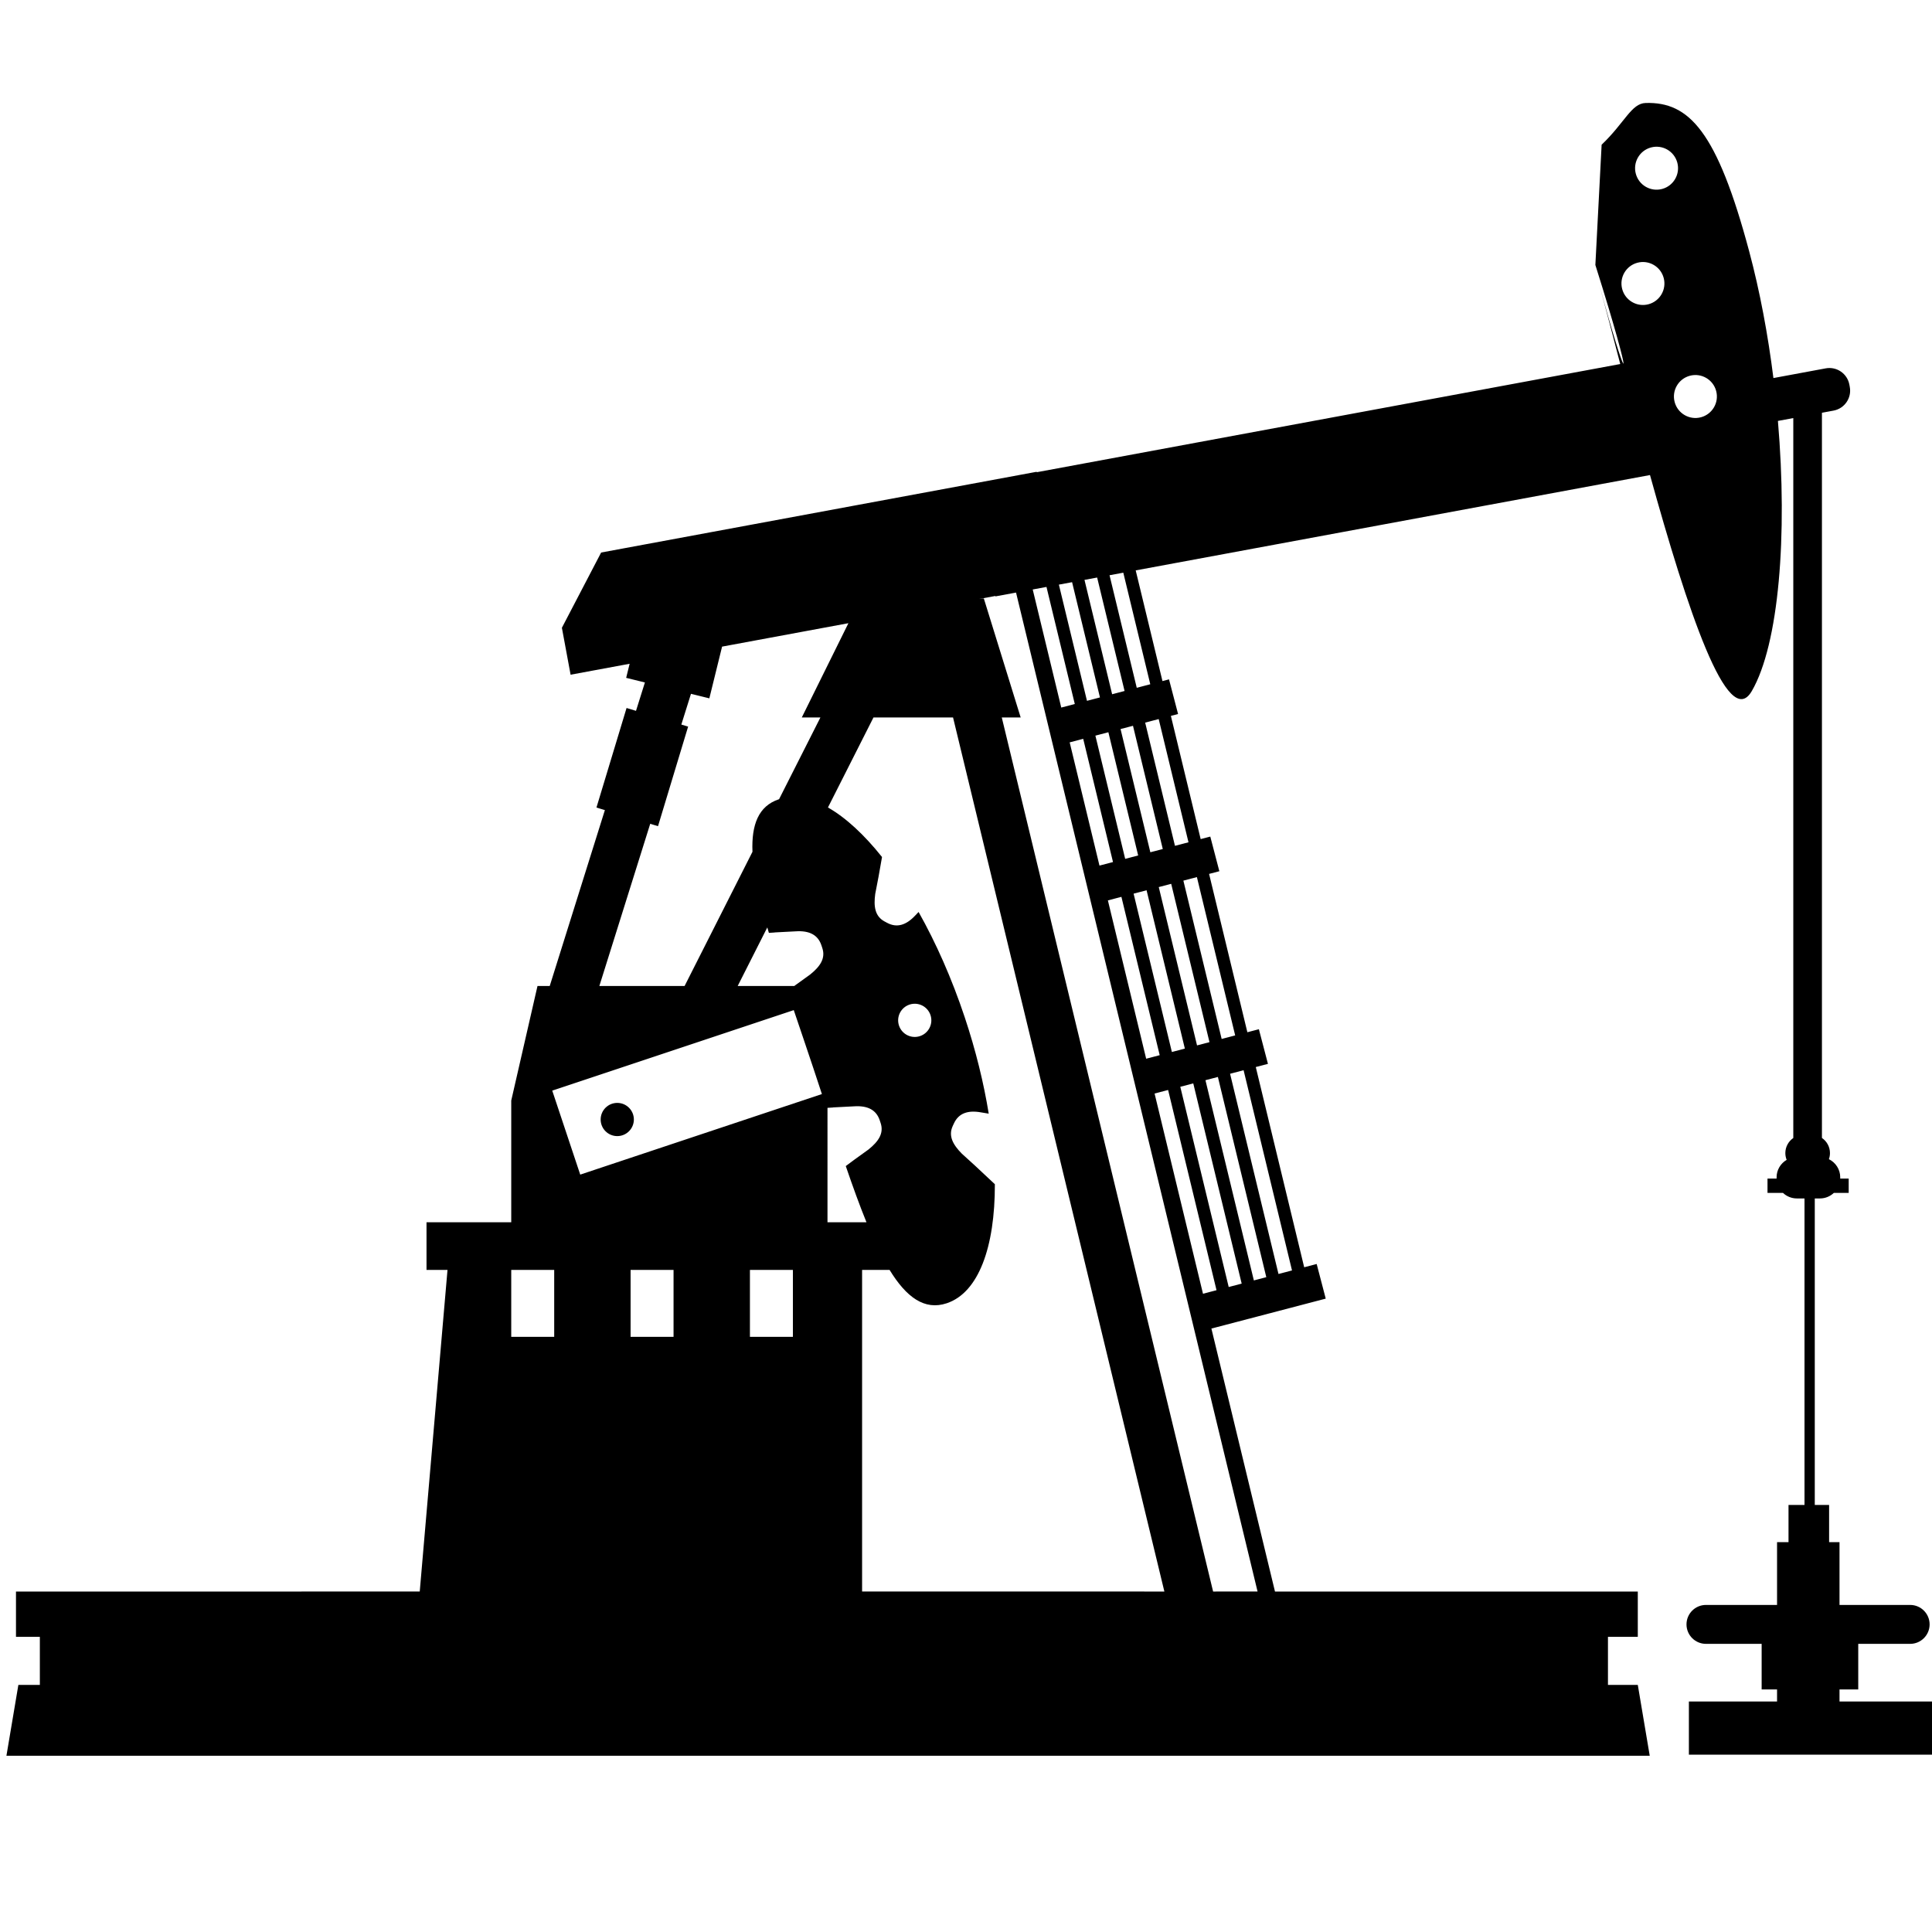 <?xml version="1.0" encoding="utf-8"?>
<!-- Generator: Adobe Illustrator 16.0.0, SVG Export Plug-In . SVG Version: 6.00 Build 0)  -->
<!DOCTYPE svg PUBLIC "-//W3C//DTD SVG 1.1//EN" "http://www.w3.org/Graphics/SVG/1.1/DTD/svg11.dtd">
<svg version="1.1" id="Layer_12" xmlns="http://www.w3.org/2000/svg" xmlns:xlink="http://www.w3.org/1999/xlink" x="0px" y="0px"
	 width="850.391px" height="850.391px" viewBox="0 0 850.391 850.391" enable-background="new 0 0 850.391 850.391"
	 xml:space="preserve">
<g>
	<path d="M809.681,748.925v-5.3h8.244v-20.063h22.85c4.73,0,8.564-3.835,8.564-8.566c0-4.73-3.834-8.565-8.564-8.565h-31.094
		v-27.633h-4.58v-16.369h-6.307V527.508h2.271c2.379,0,4.534-0.936,6.136-2.452h6.522v-6.304h-3.733
		c0.001-0.061,0.009-0.118,0.009-0.179v-0.343c0-3.515-2.035-6.548-4.987-8.006c0.296-0.84,0.466-1.738,0.466-2.679
		c0-2.771-1.401-5.216-3.533-6.665V374.118V319.42V181.68l5.105-0.946c4.852-0.899,8.055-5.562,7.156-10.414l-0.189-1.024
		c-0.9-4.852-5.563-8.056-10.414-7.156l-23.016,4.268c-2.391-19.09-5.939-38.116-10.662-55.764
		c-14.158-52.925-26.455-65.867-45.58-65.314c-6.303,0.184-9.18,8.677-19.371,18.367l-2.754,52.944
		c8.889,28.208,12.469,41.961,12.381,43.33l-0.145,0.027c-0.787-1.109-4.721-13.165-10.41-34.431
		c2.777,10.382,5.854,22.186,9.125,34.669l-69.879,12.956l0,0l-186.957,34.662l-0.035-0.188l-191.702,35.541l-17.274,33.121
		l3.83,20.657l25.987-4.818l-1.527,6.2l8.247,2.031l-3.917,12.492l-4.155-1.256l-13.252,43.823l3.708,1.121l-24.275,77.415h-5.384
		l-11.557,50.427v53.579h-37.296v20.977h9.239l-12.22,141.556H17.54H7.034v19.947H17.54v21.145H8.085l-5.253,31.177h723.313
		l-5.252-31.177H707.76v-21.145h13.133v-19.947H707.76H561.199l-27.986-115.753l50.324-13.174l-3.99-15.245l-5.494,1.438
		l-21.308-88.13l5.354-1.401l-3.99-15.245l-5.068,1.327l-16.85-69.69l4.52-1.183l-3.99-15.246l-4.233,1.108l-13.113-54.235
		l3.167-0.829l-3.99-15.247l-2.881,0.754l-11.779-48.717l51.887-9.619l0,0l38.915-7.215l61.794-11.456l0,0l73.775-13.678
		c16.361,59,34.293,113.215,44.814,95.073c11.93-20.571,15.807-68.429,11.494-118.896l6.768-1.254V319.42v54.698v126.787
		c-2.114,1.452-3.502,3.884-3.502,6.642c0,1.054,0.208,2.057,0.576,2.979c-2.646,1.551-4.428,4.417-4.428,7.705v0.343
		c0,0.061,0.008,0.118,0.009,0.179h-4.007v6.304h6.796c1.602,1.517,3.757,2.452,6.136,2.452h3.354v134.921h-7.039v16.369h-5.045
		v27.633h-31.293c-4.73,0-8.564,3.835-8.564,8.565c0,4.731,3.834,8.566,8.564,8.566h24.512v20.063h6.781v5.3h-38.807v23.41h107.01
		v-23.41H809.681z M487.647,396.317l5.956-1.559l16.85,69.688l-5.956,1.56L487.647,396.317z M478.444,308.478l-12.366-51.146
		l5.814-1.078l12.265,50.729L478.444,308.478z M487.861,322.303l13.113,54.235l-5.713,1.496l-13.112-54.235L487.861,322.303z
		 M460.621,258.343l12.461,51.538l-5.956,1.56l-12.565-51.974L460.621,258.343z M476.786,325.202l13.113,54.235l-5.956,1.559
		l-13.112-54.235L476.786,325.202z M498.967,393.354l5.712-1.495l16.849,69.689l-5.711,1.495L498.967,393.354z M525.231,476.869
		l21.308,88.129l-5.711,1.495l-21.308-88.129L525.231,476.869z M530.594,475.465l5.475-1.433l21.308,88.129l-5.474,1.433
		L530.594,475.465z M526.89,460.145l-16.85-69.689l5.475-1.433l16.85,69.689L526.89,460.145z M506.337,375.134l-13.113-54.235
		l5.475-1.433l13.112,54.235L506.337,375.134z M489.519,305.578l-12.17-50.336l5.57-1.033l12.073,49.936L489.519,305.578z
		 M286.2,362.611l3.432,1.038l13.252-43.823l-2.986-0.903l4.243-13.531l8.084,1.991l5.606-22.763l55.604-10.309l-20.516,41.488
		h8.194l-18.2,35.986c-0.045,0.015-0.092,0.026-0.138,0.041c-8.869,2.956-12.058,11.086-11.569,23.106l-29.868,59.058h-37.523
		L286.2,362.611z M357.95,470.002c1.303,3.909,2.57,7.754,3.821,11.563l-106.373,35.453l-12.322-36.97l106.31-35.433
		C352.139,452.768,355.035,461.255,357.95,470.002z M338.433,410.613l2.511-0.161c0.032-0.011,0.061-0.028,0.093-0.039l9.234-0.478
		c5.906-0.386,9.737,1.532,11.269,6.117l0.407,1.222c1.529,4.584-1.004,8.164-5.334,11.659l-6.239,4.494l-0.758,0.563h-24.914
		l13.038-25.78C337.967,409.007,338.196,409.805,338.433,410.613z M364.228,487.631l2.388-0.153
		c0.032-0.012,0.061-0.028,0.093-0.039l9.234-0.478c5.905-0.386,9.737,1.531,11.269,6.116l0.408,1.224
		c1.53,4.584-1.004,8.163-5.335,11.658l-6.244,4.499l-3.763,2.798c3.075,8.983,6.082,17.303,9.111,24.741h-17.16V487.631z
		 M277.559,558.974h18.91v29.45h-18.91V558.974z M330.09,558.974H349v29.45h-18.91V558.974z M243.939,558.974v29.45h-18.91v-29.45
		H243.939z M379.461,558.974h12.104c7.376,12.046,15.389,17.925,25.146,14.673c14.031-4.677,21.257-24.754,21.189-52.402
		l-8.859-8.292l-5.692-5.172c-3.908-3.961-6.021-7.803-3.984-12.185l0.543-1.169c2.038-4.383,6.063-5.856,11.887-4.806l3.402,0.565
		c-2.182-13.469-5.684-27.801-10.554-42.413c-5.707-17.121-12.682-32.81-20.312-46.353l-1.435,1.501
		c-4.028,4.333-8.131,5.569-12.392,3.286l-1.137-0.609c-4.258-2.283-4.871-6.626-4.123-12.139l1.458-7.581l1.529-8.653
		c-7.889-9.896-16.001-17.373-23.796-21.804l20.039-39.622h35.021l93.02,384.729H379.461V558.974z M400.326,442.185
		c3.829-1.275,7.966,0.793,9.242,4.622c1.274,3.828-0.793,7.967-4.621,9.242c-3.829,1.276-7.966-0.793-9.242-4.621
		C394.428,447.599,396.497,443.461,400.326,442.185z M533.964,700.529l-93.02-384.729h8.317l-16.227-52.41l-2.121,0.266l7.197-1.334
		l0.035,0.188l9.075-1.683l106.311,439.702H533.964z M508.201,481.327l5.956-1.559l21.307,88.128l-5.955,1.56L508.201,481.327z
		 M568.691,559.199l-5.952,1.558l-21.308-88.129l5.951-1.558L568.691,559.199z M543.678,455.75l-5.951,1.558l-16.85-69.689
		l5.951-1.558L543.678,455.75z M523.125,370.74l-5.952,1.558l-13.112-54.235l5.951-1.558L523.125,370.74z M506.307,301.183
		l-5.952,1.558l-11.979-49.544l6.057-1.123L506.307,301.183z M725.601,133.918c-5.045,1.35-10.229-1.646-11.578-6.69
		c-1.35-5.044,1.646-10.227,6.689-11.577c5.045-1.349,10.229,1.645,11.578,6.69S730.644,132.568,725.601,133.918z M731.601,83.172
		c-5.045,1.351-10.23-1.645-11.58-6.69c-1.35-5.044,1.646-10.228,6.691-11.577c5.043-1.349,10.227,1.645,11.576,6.69
		S736.642,81.823,731.601,83.172z M748.699,183.662c-5.045,1.35-10.23-1.646-11.578-6.691c-1.352-5.043,1.645-10.228,6.689-11.577
		c5.045-1.35,10.229,1.645,11.576,6.689C756.738,177.128,753.742,182.312,748.699,183.662z"/>
	<circle cx="271.695" cy="492.76" r="7.308"/>
</g>
</svg>
